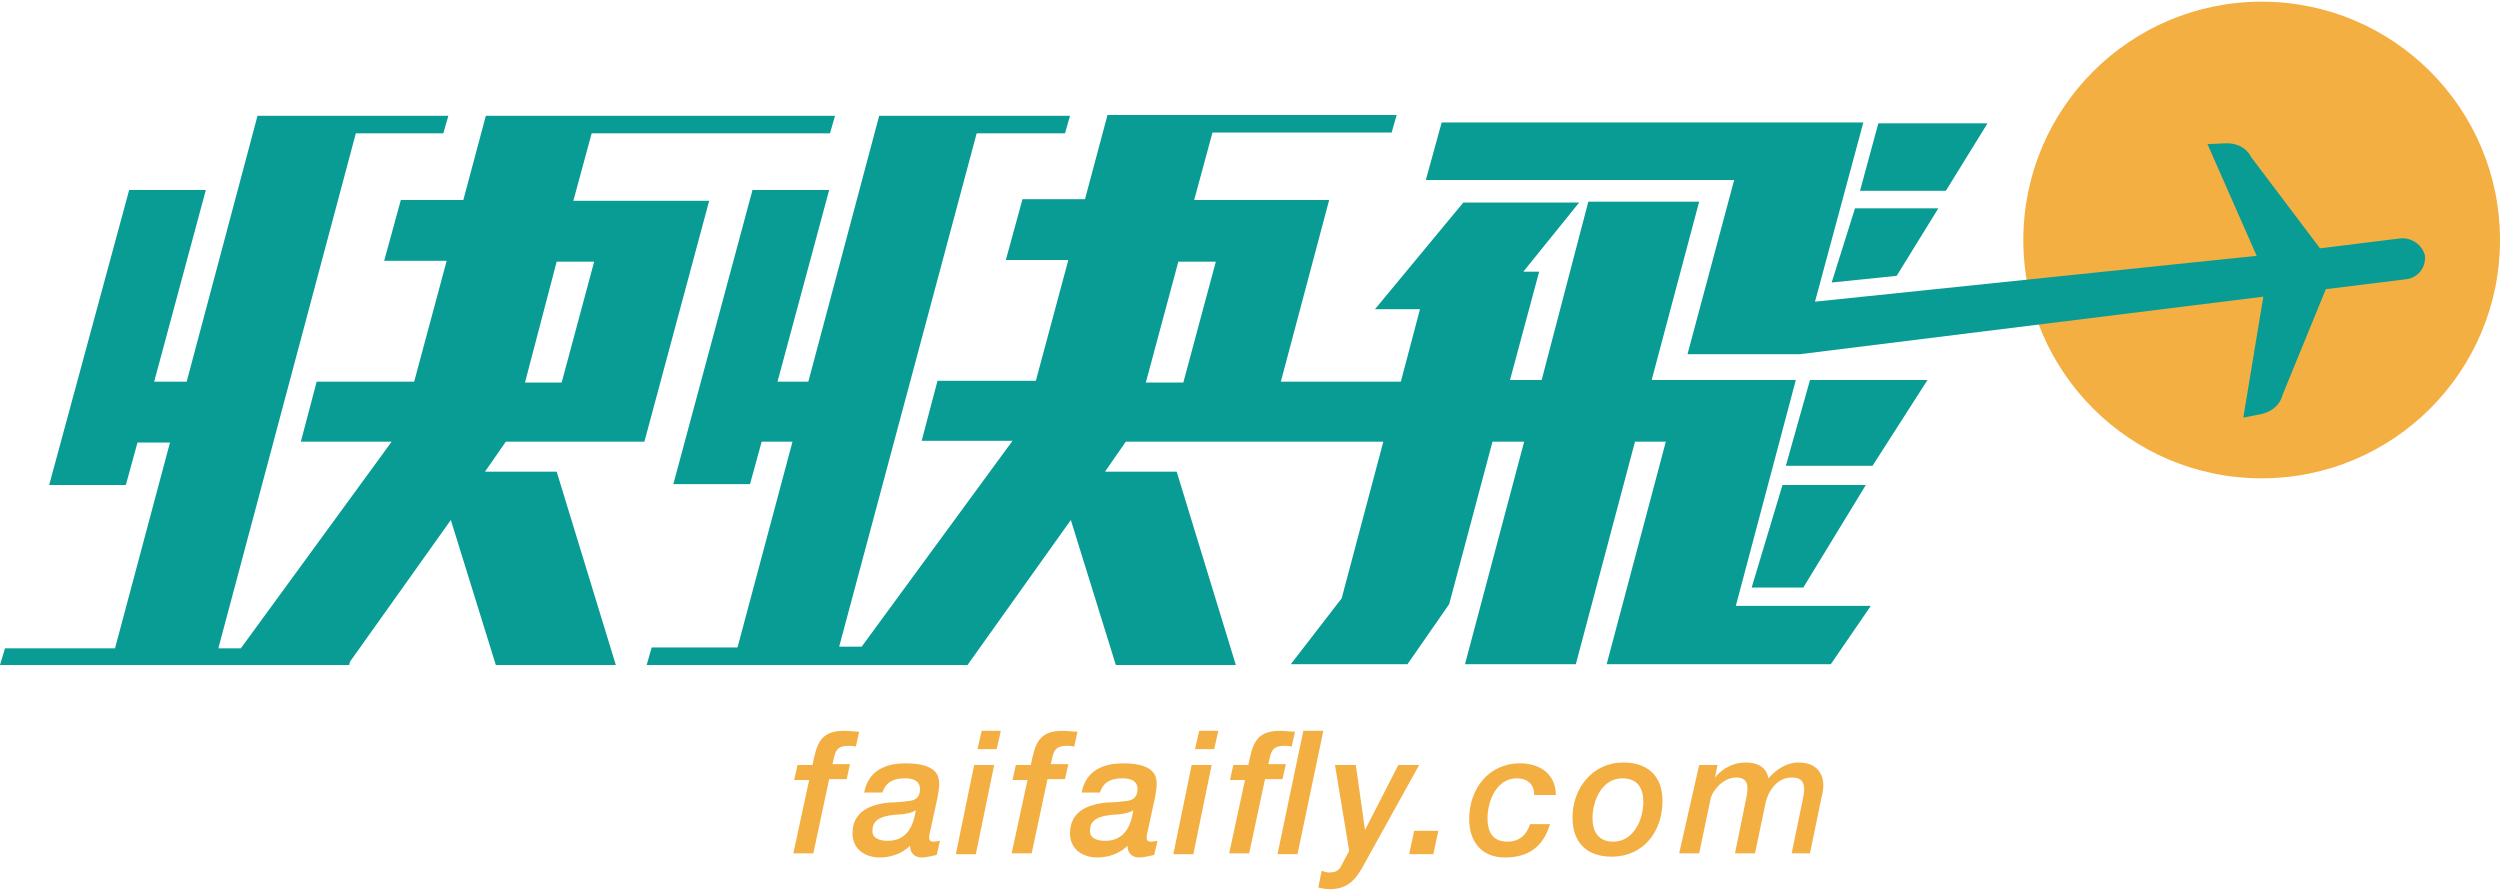 <?xml version="1.0" encoding="utf-8"?>
<!-- Generator: Adobe Illustrator 19.1.0, SVG Export Plug-In . SVG Version: 6.00 Build 0)  -->
<svg version="1.1" id="Layer_1" xmlns="http://www.w3.org/2000/svg" xmlns:xlink="http://www.w3.org/1999/xlink" x="0px" y="0px"
	 viewBox="0 0 300 107" style="enable-background:new 0 0 300 107;" xml:space="preserve">
<style type="text/css">
	.st0{fill:#F3AF42;}
	.st1{fill:#089C95;}
</style>
<g>
	<circle class="st0" cx="271.4" cy="28.8" r="28.6"/>
	<g>
		<path class="st0" d="M97.1,93.6h-1.8l0.4-1.8h1.8c0.5-2.5,0.9-4.1,3.8-4.1c0.6,0,1.2,0.1,1.8,0.1l-0.4,1.8
			c-0.3-0.1-0.6-0.1-0.9-0.1c-1.6,0-1.6,0.9-1.9,2.2h2.1l-0.4,1.8h-2.1l-1.9,8.9h-2.4L97.1,93.6z"/>
		<path class="st0" d="M111.7,99.4c-0.1,0.4-0.2,0.8-0.2,1.1c0,0.3,0.1,0.5,0.5,0.5c0.3,0,0.6-0.1,0.8-0.1l-0.4,1.7
			c-0.6,0.1-1.2,0.3-1.8,0.3c-0.8,0-1.4-0.5-1.4-1.4c-0.9,0.9-2.3,1.4-3.6,1.4c-1.8,0-3.3-1-3.3-2.9c0-2.6,2.1-3.5,4.5-3.7
			c0.8,0,1.6-0.1,2.4-0.2c0.8-0.1,1.2-0.6,1.2-1.4c0-1-0.8-1.3-1.8-1.3c-1.3,0-2.3,0.4-2.7,1.7h-2.2c0.5-2.6,2.5-3.5,5-3.5
			c3.9,0,4,1.7,4,2.5c0,0.5-0.1,1-0.2,1.6L111.7,99.4z M106.5,100.9c2.3,0,3.1-1.7,3.4-3.7l0,0c-0.3,0.3-1,0.4-1.5,0.5
			c-1.3,0.1-3.7,0.1-3.7,1.9C104.6,100.6,105.6,100.9,106.5,100.9z"/>
		<path class="st0" d="M116.9,91.8h2.4l-2.2,10.7h-2.4L116.9,91.8z M117.8,87.7h2.3l-0.5,2.2h-2.3L117.8,87.7z"/>
		<path class="st0" d="M123.3,93.6h-1.8l0.4-1.8h1.8c0.5-2.5,0.9-4.1,3.8-4.1c0.6,0,1.2,0.1,1.8,0.1l-0.4,1.8
			c-0.3-0.1-0.6-0.1-0.9-0.1c-1.6,0-1.6,0.9-1.9,2.2h2.1l-0.4,1.8h-2.1l-1.9,8.9h-2.4L123.3,93.6z"/>
		<path class="st0" d="M137.8,99.4c-0.1,0.4-0.2,0.8-0.2,1.1c0,0.3,0.1,0.5,0.5,0.5c0.3,0,0.6-0.1,0.8-0.1l-0.4,1.7
			c-0.6,0.1-1.2,0.3-1.8,0.3c-0.8,0-1.4-0.5-1.4-1.4c-0.9,0.9-2.3,1.4-3.6,1.4c-1.8,0-3.3-1-3.3-2.9c0-2.6,2.1-3.5,4.5-3.7
			c0.8,0,1.6-0.1,2.4-0.2c0.8-0.1,1.2-0.6,1.2-1.4c0-1-0.8-1.3-1.8-1.3c-1.3,0-2.3,0.4-2.7,1.7h-2.2c0.5-2.6,2.5-3.5,5-3.5
			c3.9,0,4,1.7,4,2.5c0,0.5-0.1,1-0.2,1.6L137.8,99.4z M132.6,100.9c2.3,0,3.1-1.7,3.4-3.7l0,0c-0.3,0.3-1,0.4-1.5,0.5
			c-1.3,0.1-3.7,0.1-3.7,1.9C130.7,100.6,131.7,100.9,132.6,100.9z"/>
		<path class="st0" d="M143,91.8h2.4l-2.2,10.7h-2.4L143,91.8z M143.9,87.7h2.3l-0.5,2.2h-2.3L143.9,87.7z"/>
		<path class="st0" d="M149.4,93.6h-1.8l0.4-1.8h1.8c0.5-2.5,0.9-4.1,3.8-4.1c0.6,0,1.2,0.1,1.8,0.1l-0.4,1.8
			c-0.3-0.1-0.6-0.1-0.9-0.1c-1.6,0-1.6,0.9-1.9,2.2h2.1l-0.4,1.8h-2.1l-1.9,8.9h-2.4L149.4,93.6z M156.4,87.7h2.4l-3.1,14.8h-2.4
			L156.4,87.7z"/>
		<path class="st0" d="M160.2,91.8h2.5l1.1,7.8h0l4-7.8h2.5l-6.1,11c-1.1,2-1.9,3.9-4.6,3.9c-0.5,0-1-0.1-1.4-0.2l0.4-2
			c0.3,0.1,0.6,0.2,0.9,0.2c0.7,0,1.2-0.2,1.5-0.9l0.9-1.7L160.2,91.8z"/>
		<path class="st0" d="M169.7,99.7h2.9l-0.6,2.8h-2.9L169.7,99.7z"/>
		<path class="st0" d="M184.1,95.4c0-1.3-0.8-2-2.1-2c-2.4,0-3.5,2.7-3.5,4.8c0,1.6,0.6,2.8,2.4,2.8c1.4,0,2.3-0.8,2.7-2.1h2.4
			c-0.8,2.7-2.6,4-5.4,4s-4.3-1.9-4.3-4.6c0-3.6,2.3-6.7,6.1-6.7c2.4,0,4.3,1.3,4.3,3.8H184.1z"/>
		<path class="st0" d="M188.7,98.1c0-3.5,2.4-6.6,6.1-6.6c2.9,0,4.7,1.6,4.7,4.6c0,3.7-2.3,6.7-6.1,6.7
			C190.4,102.8,188.7,101.1,188.7,98.1z M191.1,98.2c0,1.6,0.7,2.8,2.5,2.8c2.4,0,3.6-2.6,3.6-4.8c0-1.6-0.7-2.8-2.5-2.8
			C192.2,93.4,191.1,96.1,191.1,98.2z"/>
		<path class="st0" d="M203.9,91.8h2.2l-0.3,1.5l0,0c0.9-1.1,2.2-1.8,3.7-1.8c1.3,0,2.5,0.5,2.7,1.9c1-1.1,2.2-1.9,3.6-1.9
			c2,0,3,1.1,3,2.8c0,0.4-0.1,1-0.2,1.3l-1.4,6.8H215l1.3-6.3c0-0.2,0.2-0.7,0.2-1.3c0-0.8-0.2-1.5-1.5-1.5c-1.8,0-2.8,1.7-3.1,2.9
			l-1.3,6.2h-2.4l1.2-5.9c0.1-0.5,0.3-1.3,0.3-1.9c0-0.7-0.3-1.3-1.3-1.3c-0.9,0-1.5,0.4-2,0.8c-0.5,0.5-1.1,1.2-1.2,2.1l-1.3,6.2
			h-2.4L203.9,91.8z"/>
	</g>
	<g>
		<path class="st1" d="M77.3,53.1l7.8-29H68.8L71,16h28.6l0.6-2.1H71.5h-8.9h-4.3l-2.7,10.1h-7.5l-2,7.3h7.5l-3.9,14.5H38l-1.9,7.2
			h10.9L28.9,77.8h-2.7L42.7,16h10.5l0.6-2.1H43.3H33.2h-2.3l-8.5,31.9h-3.9l6.2-23h-9.2L5.9,58.2h9.2l1.4-5.1h3.9l-6.6,24.7H0.6
			L0,79.8h13.3h12.4h1.7h14.3h0.2l0.1-0.4l12.1-17l5.4,17.4h14.4l-7.1-23.2h-8.6l2.5-3.6H77.3z M66.8,31.4h4.5l-3.9,14.5H63
			L66.8,31.4z"/>
		<polygon class="st1" points="233.5,22.9 238.5,14.8 225.4,14.8 223.2,22.9 		"/>
		<polygon class="st1" points="219.8,33.9 227.6,33.1 232.6,25 222.6,25 		"/>
		<polygon class="st1" points="214.3,55.9 224.7,55.9 231.3,45.6 217.2,45.6 		"/>
		<path class="st1" d="M215.5,45.6h-17.3l5.7-21.4h-13.3L185,45.6h-3.8l3.5-13h-1.9l6.7-8.3h-13.9L165,37.1h5.4l-2.3,8.7h-14.4
			l5.8-21.8h-16.2l2.2-8.1H167l0.6-2.1H146h-11.8h-1.3l-2.7,10.1h-7.5l-2,7.3h7.5l-3.9,14.5h-11.8l-1.9,7.2h10.9l-18.1,24.7h-2.7
			L117.2,16h10.6l0.6-2.1h-10.6h-10h-2.3l-8.5,31.9h-3.7l6.2-23h-9.2l-9.5,35.3h9.2l1.4-5.1h3.7l-6.6,24.7H78.2l-0.6,2.1h10.1h12.4
			h1.7h13.4h0.9l12.4-17.4l5.4,17.4h14.4l-7.1-23.2h-8.6l2.5-3.6h30.9l-5,18.8l-6.1,7.9h14l5-7.2l5.2-19.5h3.8l-7.1,26.7h13.3
			l7.1-26.7h3.7l-7.1,26.7h26.9l4.8-7h-16.2L215.5,45.6z M142,45.9h-4.5l3.9-14.5h4.5L142,45.9z"/>
		<polygon class="st1" points="223.9,58.2 213.9,58.2 210.2,70.5 216.4,70.5 		"/>
		<path class="st1" d="M288.1,28.6l-9.7,1.2l-8.3-11c0,0-0.7-1.7-3.1-1.6s-2.1,0.1-2.1,0.1l5.9,13.4l-53,5.5l5.8-21.5H173l-1.9,6.9
			h37l-5.6,20.9H216l55.6-6.9l-2.4,14.5c0,0-0.3,0.1,2.1-0.4c2.3-0.5,2.6-2.3,2.6-2.3l5.2-12.7l9.7-1.2c1.4-0.2,2.3-1.4,2.2-2.8
			C290.7,29.4,289.4,28.5,288.1,28.6z"/>
	</g>
</g>
</svg>
